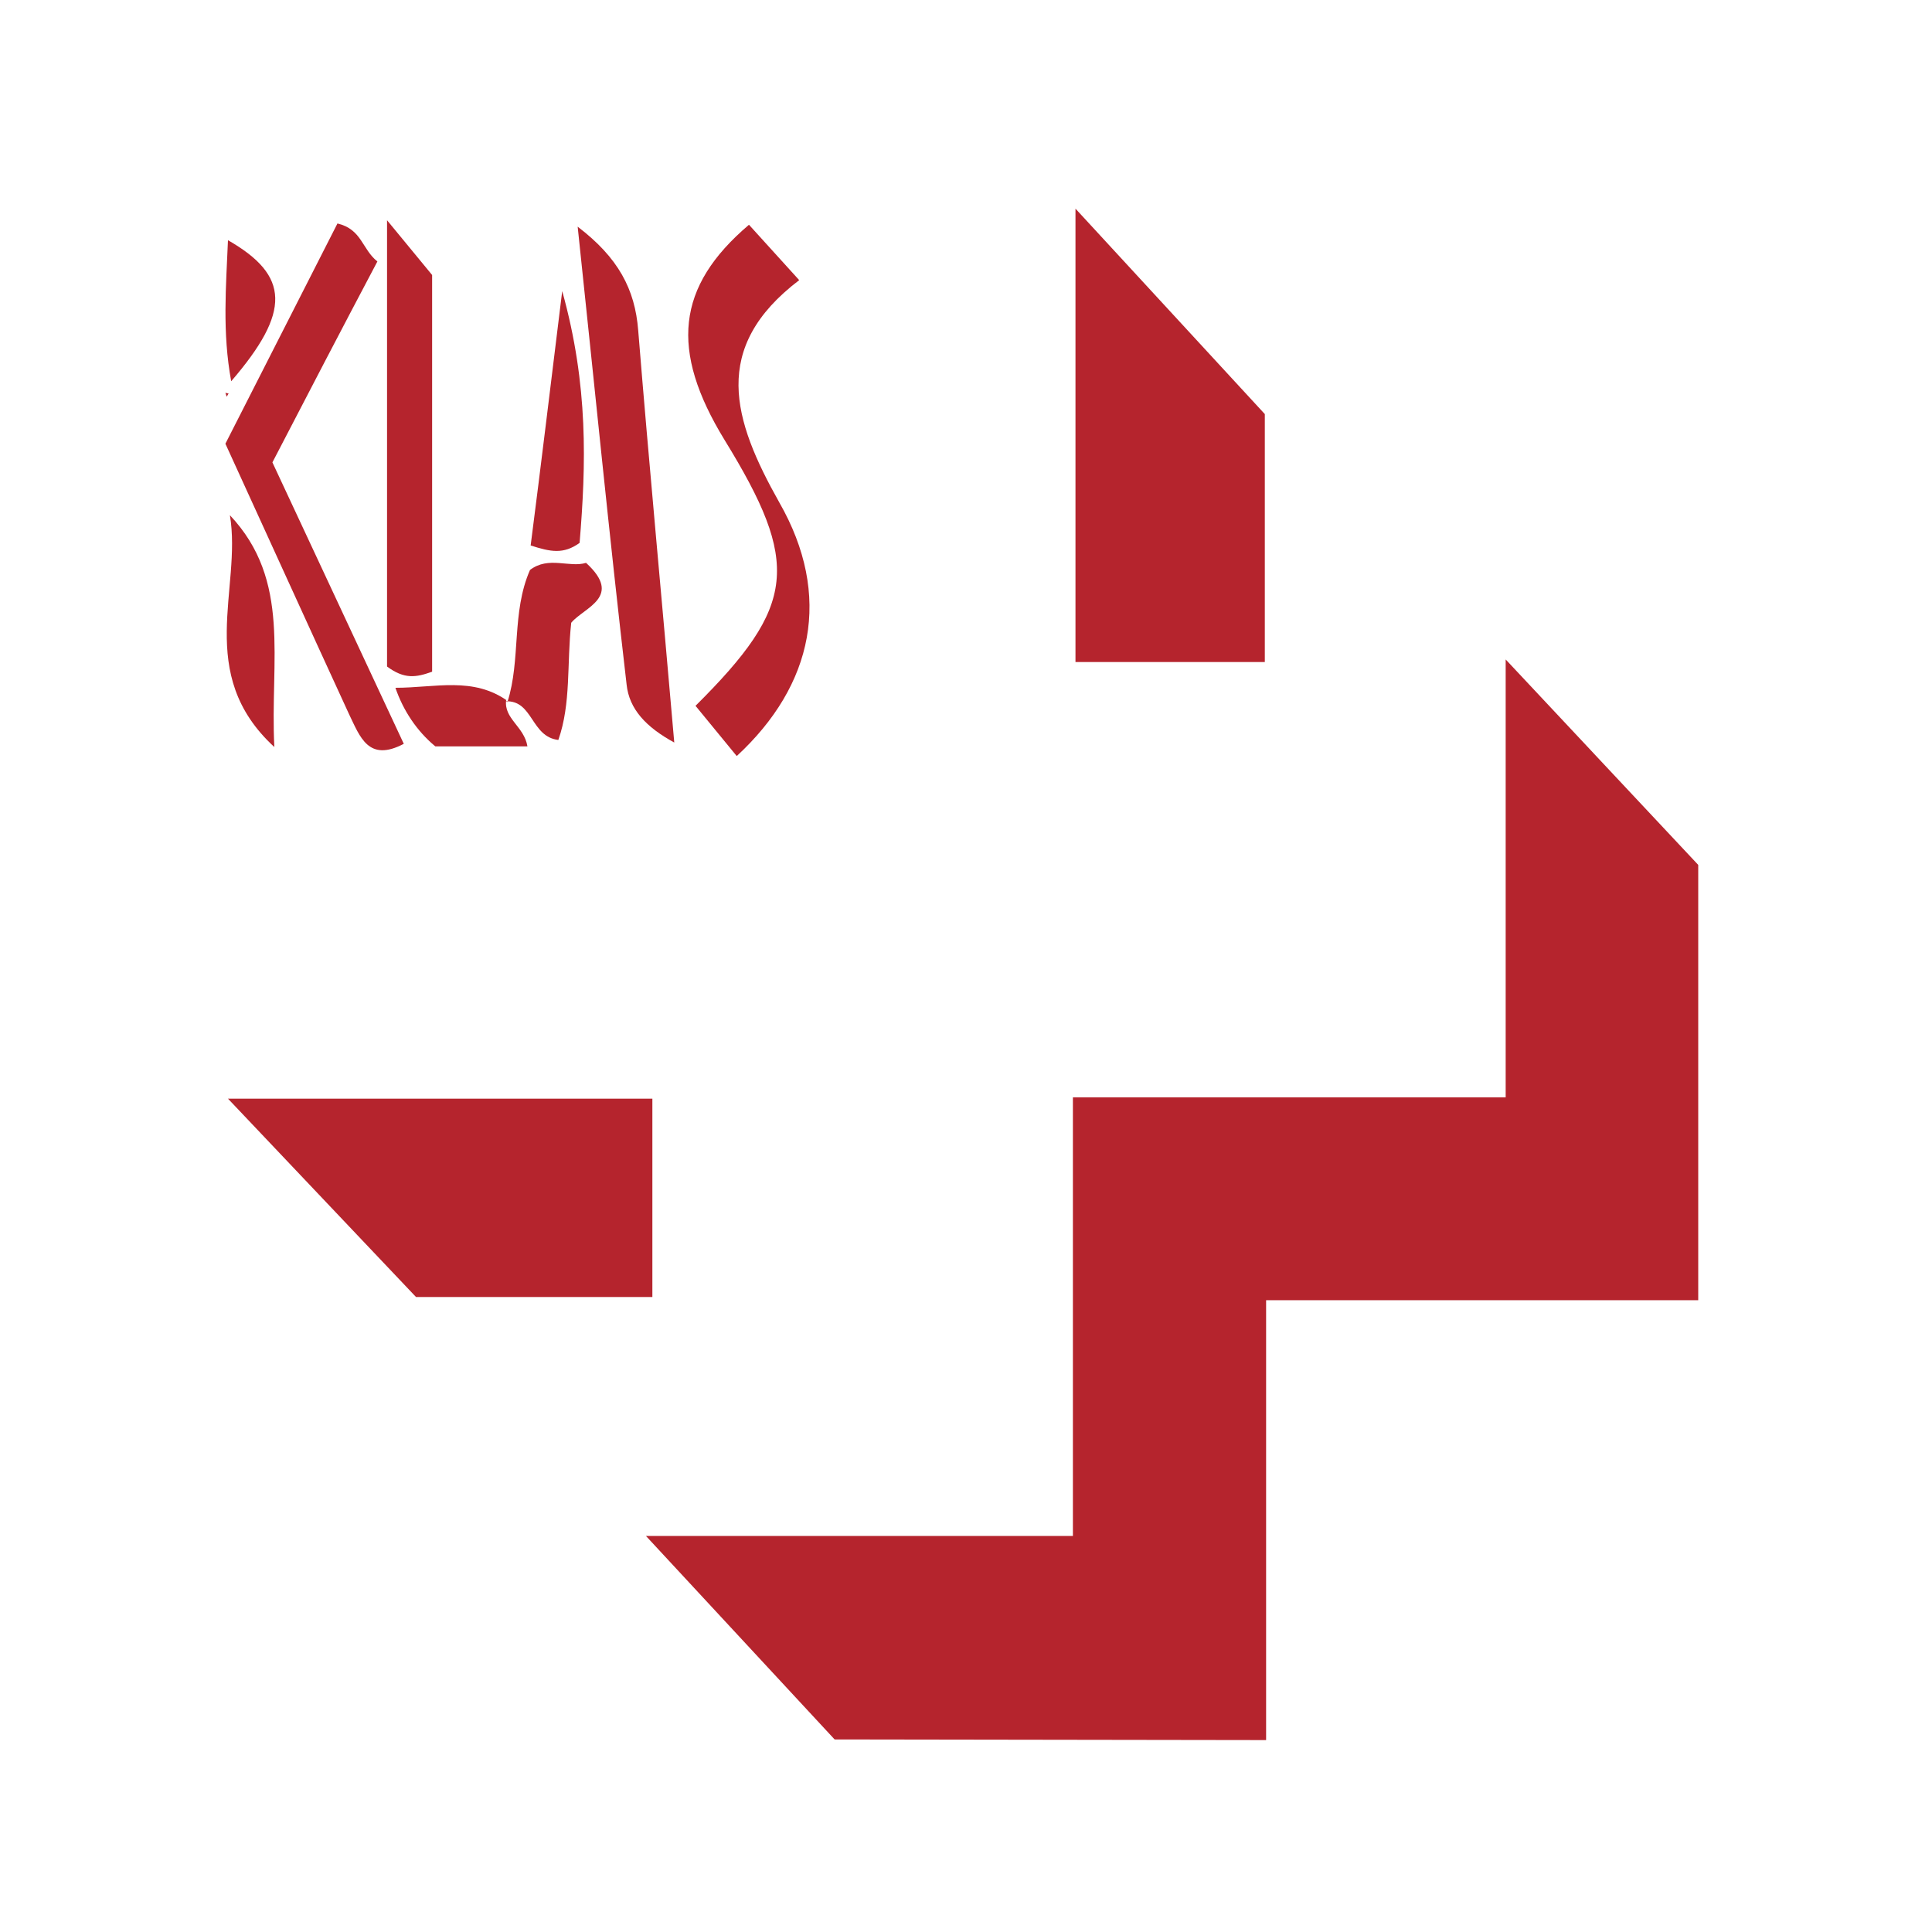 <?xml version="1.0" encoding="utf-8"?>
<!-- Generator: Adobe Illustrator 24.3.0, SVG Export Plug-In . SVG Version: 6.00 Build 0)  -->
<svg version="1.1" id="Calque_1" xmlns="http://www.w3.org/2000/svg" xmlns:xlink="http://www.w3.org/1999/xlink" x="0px" y="0px"
	 viewBox="0 0 300 300" style="enable-background:new 0 0 300 300;" xml:space="preserve">
<style type="text/css">
	.st0{fill:#B5242D;}
</style>
<path class="st0" d="M129.6,270.1l-29.3-31.6h66.3v-68.1h67.2v-68l29.9,31.9v67.6h-67.1v68.3L129.6,270.1z"/>
<path class="st0" d="M101.3,170.6v30.8H64.6l-29.2-30.8H101.3z"/>
<path class="st0" d="M196.4,64.3v38.5H167V32.4L196.4,64.3z"/>
<path class="st0" d="M35,68.9l17.4-34.2c3.8,0.9,3.8,4,6.2,5.9C53.1,51,47.8,61.2,42.3,71.8l20.4,43.7c-5.5,2.9-6.8-1.1-8.5-4.6
	C47.8,97,41.5,83.1,35,68.9z"/>
<path class="st0" d="M114.4,117.4l-6.4-7.8c15.7-15.6,16.3-22.1,4.5-41.3c-8.5-13.9-7.5-23.8,3.8-33.4l7.8,8.6
	C110.3,54,113.8,65.2,121,78C129.3,92.5,126.3,106.4,114.4,117.4z"/>
<path class="st0" d="M67.1,104.3c-2.5,0.9-4.3,1.2-7-0.8V34.2l7,8.5V104.3z"/>
<path class="st0" d="M89.7,35.2c6.3,4.8,8.9,9.7,9.4,16.1c1.7,21,3.7,42,5.6,64c-4.4-2.4-7-5.2-7.4-9C94.6,83.1,92.3,59.7,89.7,35.2
	z"/>
<path class="st0" d="M78.8,109c2.1-6.6,0.6-13.9,3.5-20.5c2.9-2.2,6.1-0.3,8.7-1.1c5.8,5.3-0.3,6.9-2.3,9.3c-0.7,6.4,0,12.5-2,18.2
	c-4.3-0.5-3.9-6.2-8.2-6L78.8,109z"/>
<path class="st0" d="M87.3,45.2c4.1,14.7,3.7,27,2.7,39.1c-2.5,1.8-4.5,1.4-7.6,0.4C84,72.3,85.5,59.8,87.3,45.2z"/>
<path class="st0" d="M35.7,80c9.6,10.2,6.2,22.4,6.9,36C30.2,104.6,37.6,91.4,35.7,80z"/>
<path class="st0" d="M78.6,108.7c-0.4,2.9,2.8,4.1,3.3,7.2H67.6c-2.9-2.4-5-5.6-6.2-9.1c6.2,0,12.1-1.8,17.5,2.1L78.6,108.7z"/>
<path class="st0" d="M35.9,59.2c-1.4-7.6-0.8-14.7-0.5-21.9C45,42.8,45.2,48.4,35.9,59.2z"/>
<polygon class="st0" points="35.2,61.6 35,61 35.5,61.1 "/>
</svg>
